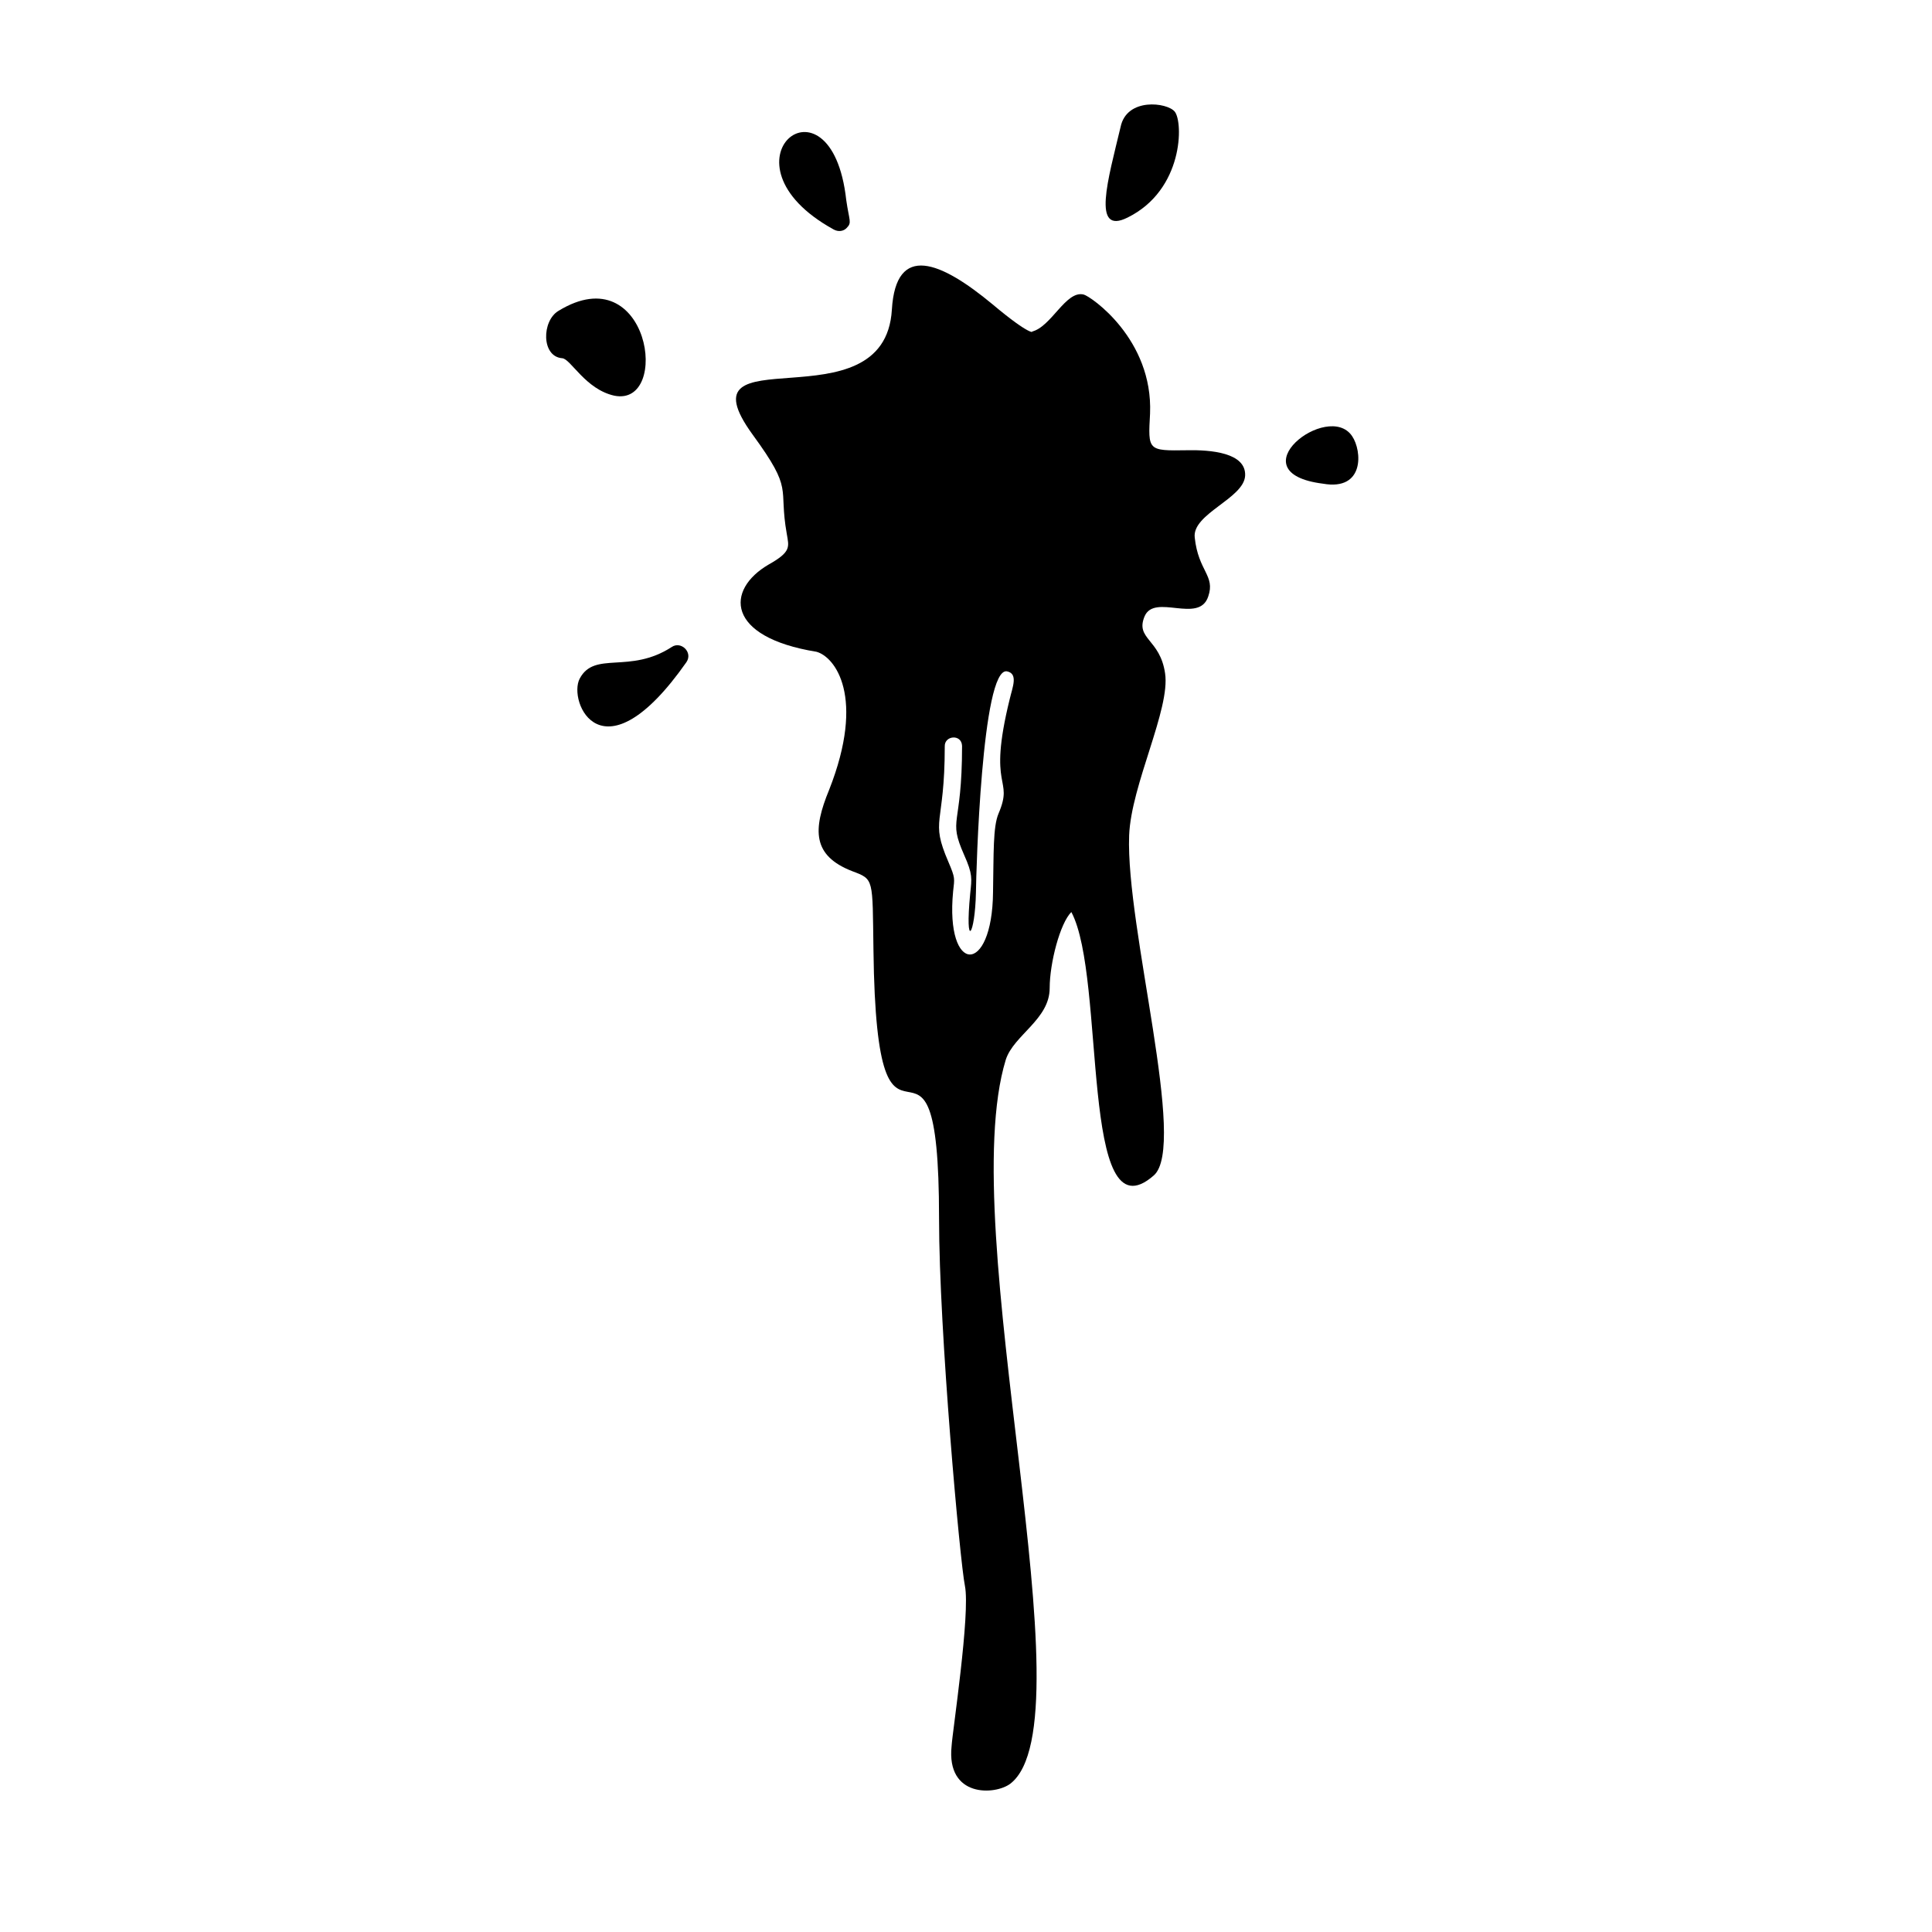 <?xml version="1.0" encoding="UTF-8"?>
<!-- Uploaded to: ICON Repo, www.svgrepo.com, Generator: ICON Repo Mixer Tools -->
<svg fill="#000000" width="800px" height="800px" version="1.1" viewBox="144 144 512 512" xmlns="http://www.w3.org/2000/svg">
 <g>
  <path d="m502.33 259.59c-6.344-9.512-31.078 9.672-7.707 12.594 11.02 1.945 10.363-8.68 7.707-12.594z"/>
  <path d="m455.32 173.59c-1.965-2.453-12.75-3.828-14.359 4.082-3.281 13.777-7.769 28.797 1.863 23.98 14.871-7.34 14.754-25.301 12.496-28.062z"/>
  <path d="m364.94 204.82c1.246 0.691 2.644 0.453 3.426-0.402 1.461-1.461 0.691-1.855-0.102-7.406-3.988-35.91-35.77-10.039-3.324 7.809z"/>
  <path d="m458.6 263.32c-10.473 0.16-10.363 0.117-9.824-9.723 0.816-19.758-15.703-31.059-17.582-31.539-4.746-1.188-8.57 8.609-13.754 9.824 0.504 0-0.059 1.461-10.43-7.254-13.668-11.332-25.578-16.383-26.652 1.41-1.863 31.648-56.973 5.477-36.93 33.102 11.082 15.16 6.797 13.531 9.07 26.301 0.586 3.5 1.254 4.766-4.785 8.16-11.477 6.68-11.406 19.227 12.645 23.125 4.902 1.305 13.098 11.898 3.375 36.578-4.363 10.574-4.481 17.441 6.098 21.562 5.856 2.207 5.367 1.848 5.644 20.859 0.867 70.684 17.383 5.898 17.383 71.188 0 29.859 5.566 91.098 6.852 97.336 1.484 7.305-3.34 38.945-3.527 42.473-1.441 13.699 11.516 13.039 15.566 9.977 21.508-16.586-14.988-146.79-1.211-191.85 2.086-6.523 11.637-10.691 11.637-18.992 0-6.648 2.769-17.23 5.742-20.152 9.297 17.391 2.07 87.105 21.816 69.828 9.059-7.766-7.418-65.676-6.5-90.133 0.52-13.43 10.973-33.484 9.523-42.977-1.328-9.117-7.93-9.035-5.441-15.062 2.613-6.223 14.449 2.098 16.879-5.289 1.926-5.586-2.625-6.621-3.578-15.617-0.762-6.281 13.035-10.348 13.352-16.375 0.309-6.148-9.195-6.887-15.367-6.758zm-47.004 65.898c-6.066 24.551 1.211 20.551-2.973 30.379-1.5 3.547-1.266 10.555-1.461 20.859-0.203 22.176-12.699 21.875-10.578-0.203 0.371-3.527 0.629-3.445-1.258-7.859-4.934-11.453-0.957-9.305-0.957-30.582-0.117-2.91 4.457-3.352 4.586-0.152 0 21.977-3.836 18.957 0.555 28.918 2.293 5.133 2.019 6.219 1.613 10.125-1.492 15.355 1.289 11.262 1.512-0.301 0.051-5.254 1.535-59.605 8.211-58.492 3.062 0.617 1.461 4.231 0.75 7.309z"/>
  <path d="m322.02 315.46c-11.199 7.266-20.434 0.938-24.383 8.363-3.246 6.062 5.93 27.492 28.266-4.332 1.805-2.652-1.457-5.684-3.883-4.031z"/>
  <path d="m306.8 248.86c15.125 3.027 9.297-37.246-14.812-22.469-4.422 2.637-4.578 12.117 1.008 12.543 2.258 0.176 6.117 8.223 13.805 9.926z"/>
 </g>
</svg>